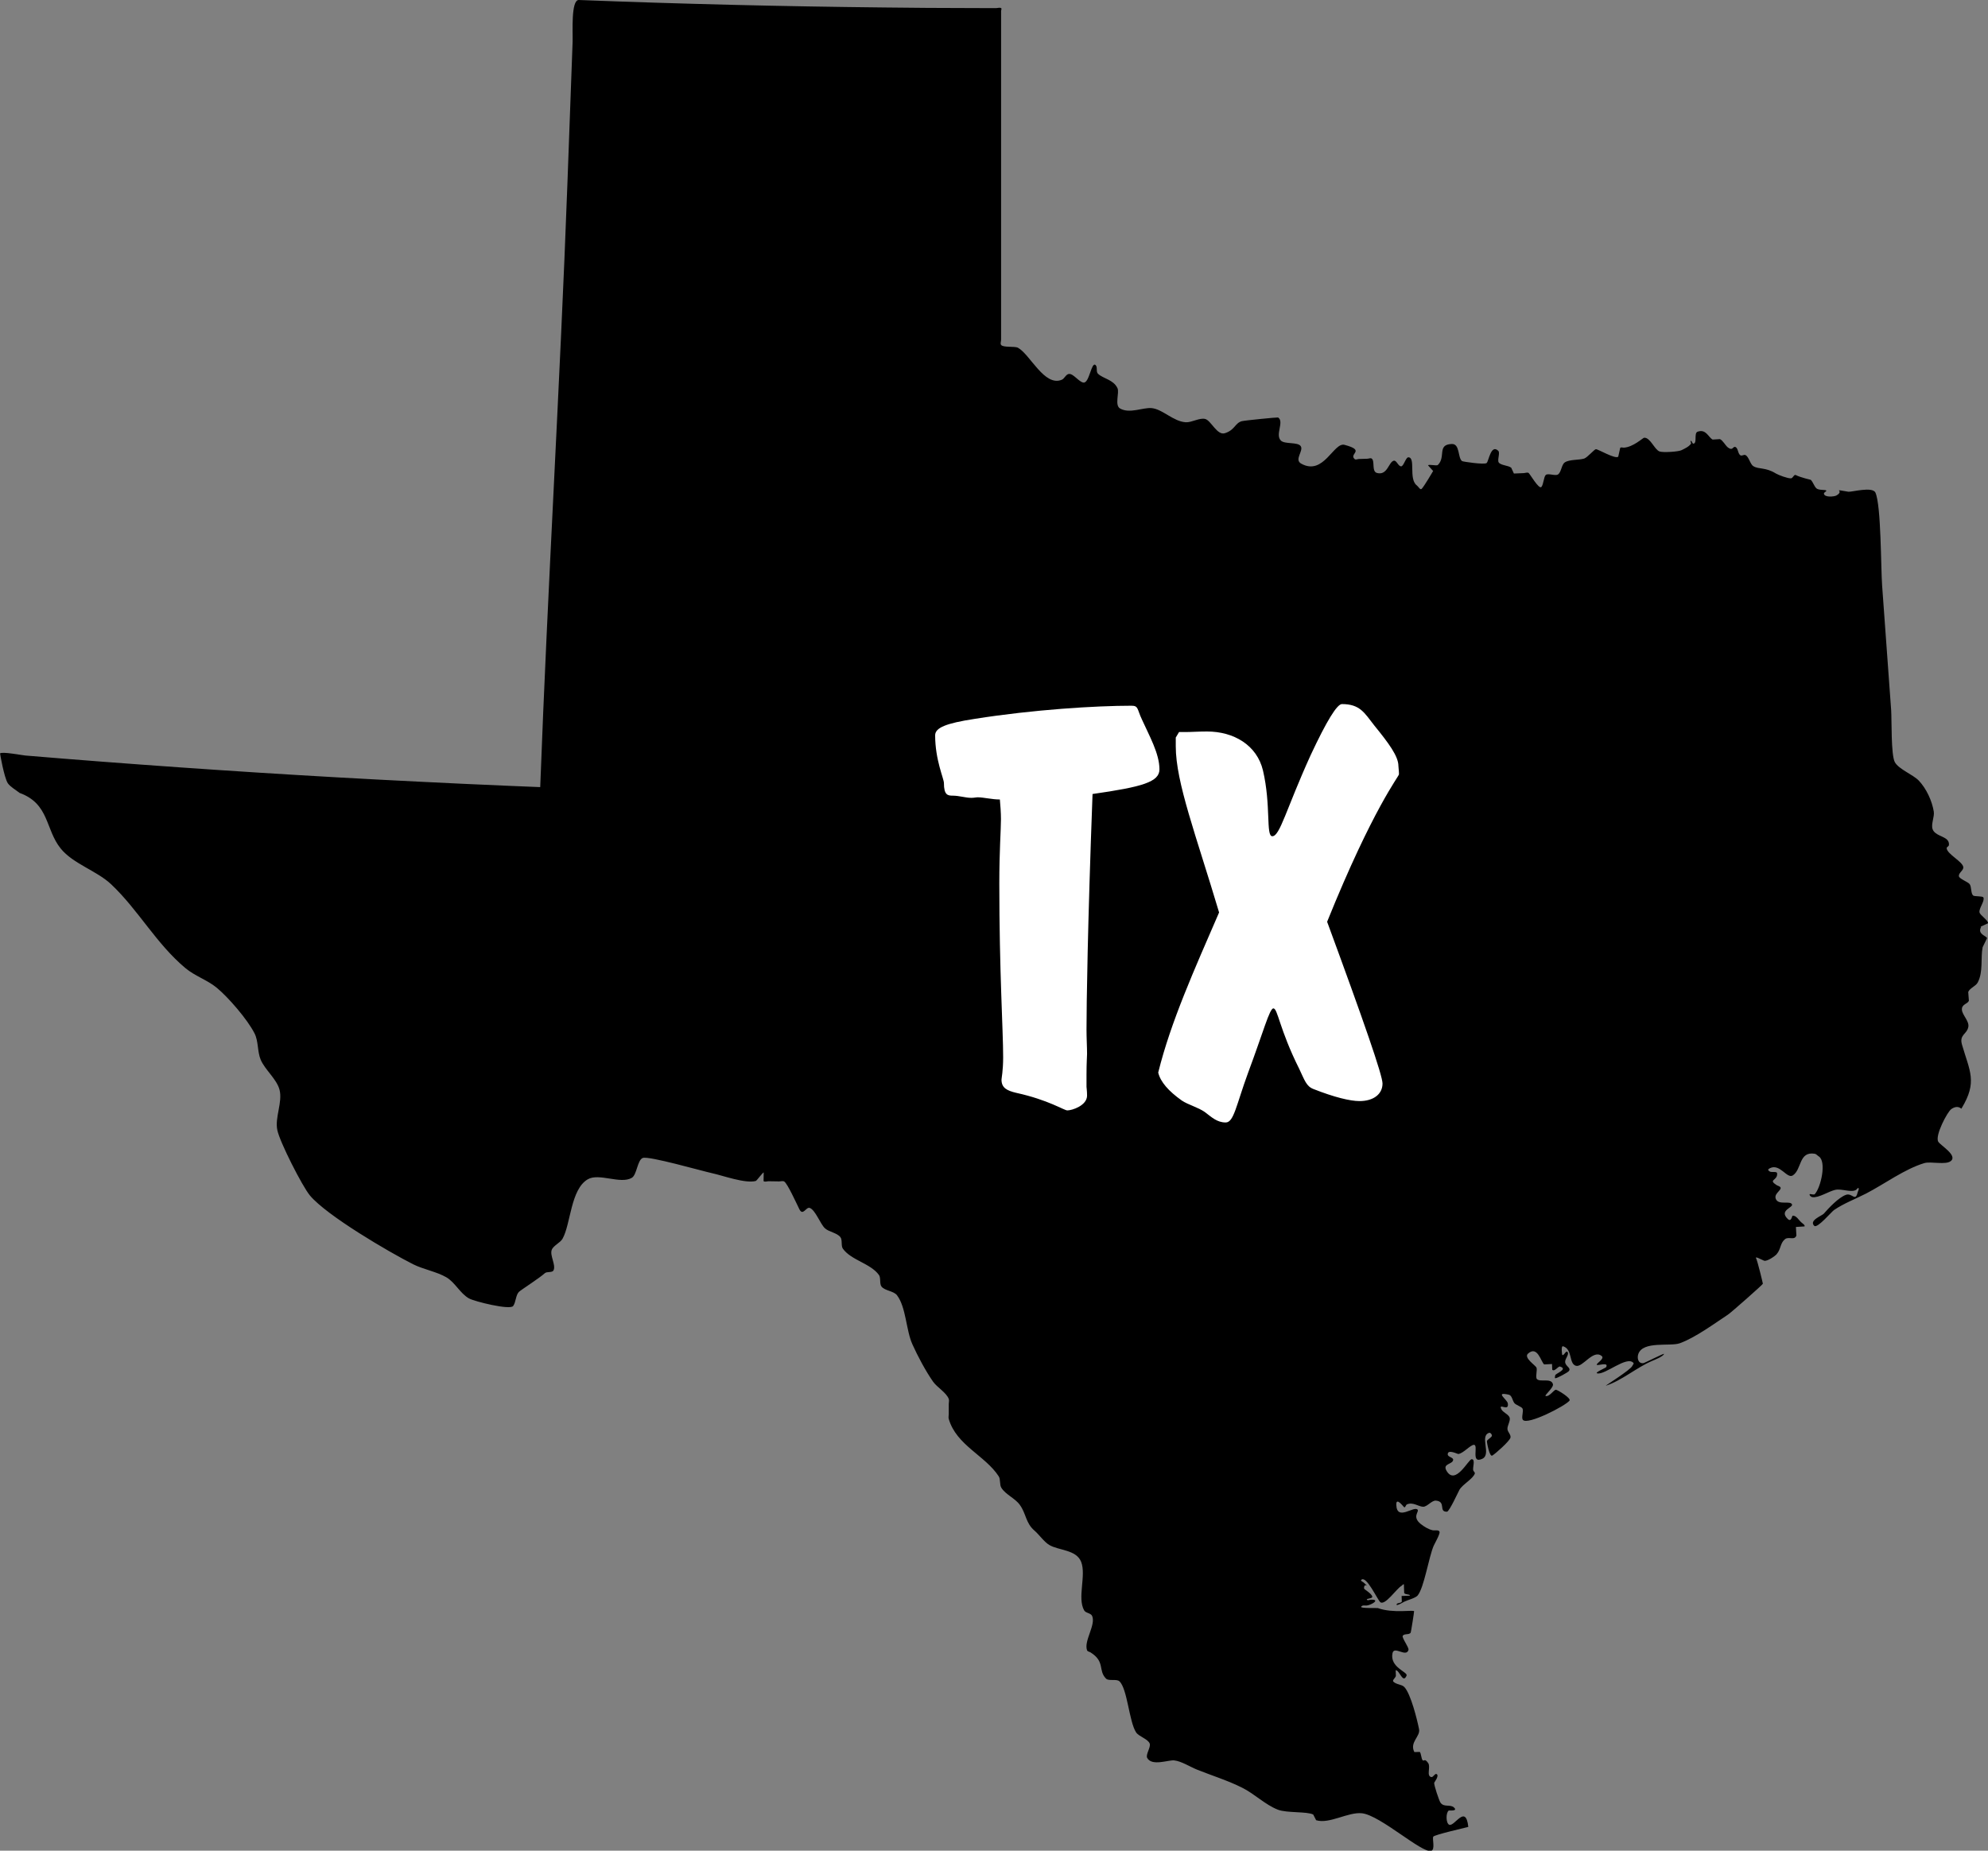 <svg width="58" height="54" viewBox="0 0 58 54" fill="none" xmlns="http://www.w3.org/2000/svg">
    <rect x="0" y="0" width="58" height="54" fill="#808080" stroke="none"/>
    <g clip-path="url(#clip0_1811_103895)">
        <path
            d="M57.785 27.04L58 26.939C58.012 26.855 57.766 26.705 57.752 26.62C57.731 26.503 57.909 26.297 57.867 26.188C57.847 26.139 57.603 26.165 57.564 26.128C57.495 26.059 57.524 25.877 57.464 25.797C57.417 25.733 57.166 25.645 57.152 25.569C57.133 25.472 57.286 25.402 57.28 25.305C57.266 25.141 56.807 24.924 56.794 24.75C56.792 24.713 56.856 24.698 56.859 24.661C56.867 24.614 56.854 24.56 56.825 24.523C56.732 24.396 56.447 24.379 56.383 24.192C56.333 24.046 56.443 23.832 56.418 23.68C56.368 23.371 56.205 23.015 55.984 22.78C55.814 22.601 55.401 22.449 55.283 22.241C55.167 22.033 55.194 21.02 55.175 20.726C55.088 19.512 55.001 18.298 54.911 17.086C54.873 16.561 54.884 14.746 54.716 14.375C54.631 14.186 54.015 14.363 53.926 14.348C53.401 14.264 53.846 14.305 53.575 14.459C53.521 14.49 53.221 14.525 53.213 14.4C53.213 14.363 53.304 14.336 53.279 14.311C53.256 14.285 53.053 14.311 52.989 14.245C52.923 14.176 52.9 14.075 52.83 14.001C52.83 14.001 52.528 13.931 52.39 13.861C52.34 13.836 52.309 13.953 52.253 13.957C52.162 13.964 51.895 13.865 51.813 13.817C51.509 13.628 51.314 13.7 51.157 13.604C51.058 13.546 51.027 13.326 50.922 13.278C50.878 13.258 50.824 13.309 50.781 13.287C50.696 13.243 50.715 13.064 50.622 13.04C50.553 13.025 50.553 13.167 50.409 13.054C50.338 12.998 50.262 12.846 50.179 12.813L49.966 12.826C49.842 12.762 49.776 12.508 49.526 12.597C49.414 12.638 49.524 12.939 49.404 12.945C49.367 12.945 49.366 12.863 49.329 12.863C49.302 12.865 49.35 12.926 49.333 12.949C49.267 13.039 49.156 13.087 49.058 13.136C48.965 13.182 48.516 13.21 48.417 13.173C48.27 13.12 48.148 12.762 47.968 12.772C47.933 12.774 47.65 13.046 47.377 13.062C47.342 13.064 47.295 13.042 47.27 13.068C47.27 13.068 47.212 13.324 47.212 13.326C47.123 13.404 46.624 13.103 46.56 13.107C46.517 13.107 46.312 13.35 46.217 13.381C46.064 13.428 45.783 13.402 45.651 13.494C45.555 13.562 45.553 13.778 45.454 13.844C45.375 13.896 45.167 13.799 45.098 13.859C45.038 13.914 45.036 14.122 44.972 14.207C44.902 14.297 44.629 13.815 44.596 13.799C44.552 13.778 44.501 13.803 44.453 13.805L44.168 13.817L44.091 13.649C44.005 13.577 43.794 13.583 43.727 13.496C43.676 13.43 43.771 13.214 43.713 13.155C43.498 12.945 43.434 13.459 43.372 13.511C43.306 13.564 42.683 13.472 42.658 13.455C42.524 13.363 42.602 12.945 42.354 12.955C41.918 12.972 42.191 13.332 41.949 13.568C41.914 13.601 41.68 13.538 41.664 13.579L41.812 13.743C41.812 13.743 41.538 14.211 41.475 14.266C41.432 14.303 41.384 14.2 41.337 14.165C41.087 13.98 41.314 13.336 41.085 13.344C41.014 13.346 40.952 13.604 40.88 13.607C40.789 13.608 40.748 13.422 40.661 13.443C40.512 13.484 40.479 13.881 40.175 13.801C40.011 13.758 40.119 13.453 40.02 13.381C39.987 13.357 39.937 13.383 39.896 13.385C39.813 13.387 39.732 13.391 39.647 13.393C39.606 13.393 39.554 13.424 39.523 13.396C39.339 13.239 39.858 13.147 39.226 12.98C38.907 12.895 38.618 13.896 37.96 13.527C37.751 13.408 38.041 13.153 37.948 13.017C37.863 12.893 37.489 12.965 37.375 12.86C37.189 12.69 37.478 12.305 37.288 12.181C37.275 12.173 36.302 12.268 36.227 12.29C36.031 12.346 36.027 12.548 35.737 12.64C35.508 12.714 35.334 12.27 35.162 12.225C34.997 12.183 34.767 12.331 34.596 12.321C34.23 12.299 33.919 11.938 33.599 11.908C33.34 11.885 32.96 12.079 32.679 11.92C32.511 11.825 32.666 11.455 32.602 11.325C32.482 11.074 32.191 11.054 32.033 10.905C31.969 10.844 32.029 10.704 31.961 10.65C31.837 10.551 31.783 11.183 31.612 11.163C31.481 11.15 31.316 10.897 31.186 10.911C31.097 10.92 31.058 11.049 30.975 11.082C30.47 11.288 30.055 10.344 29.701 10.148C29.606 10.095 29.269 10.148 29.207 10.064C29.178 10.024 29.207 9.963 29.207 9.915V0.323C29.207 0.294 29.233 0.251 29.207 0.237C29.165 0.212 29.108 0.237 29.058 0.237H28.909C28.71 0.237 28.512 0.237 28.313 0.235C27.47 0.235 26.626 0.228 25.782 0.218C22.819 0.187 19.852 0.115 16.888 -1.37702e-05C16.653 -0.008 16.715 0.947 16.706 1.218C16.655 2.591 16.605 3.964 16.555 5.338C16.34 11.218 15.979 17.086 15.761 22.967C15.761 22.967 15.066 22.939 14.86 22.93C13.96 22.893 13.061 22.85 12.161 22.805C9.086 22.654 6.015 22.457 2.945 22.222C2.21 22.165 1.474 22.107 0.738 22.045C0.645 22.037 0.052 21.924 0.002 21.984C-0.002 21.986 0.122 22.691 0.227 22.852C0.293 22.955 0.478 23.06 0.571 23.136C1.447 23.455 1.317 24.198 1.772 24.76C2.136 25.209 2.829 25.408 3.248 25.807C4.041 26.558 4.557 27.534 5.407 28.246C5.687 28.481 6.04 28.59 6.315 28.814C6.661 29.098 7.221 29.747 7.426 30.152C7.543 30.378 7.506 30.687 7.606 30.922C7.734 31.222 8.075 31.486 8.156 31.8C8.249 32.161 8.013 32.609 8.091 32.975C8.162 33.321 8.815 34.607 9.041 34.881C9.529 35.468 11.34 36.528 12.05 36.888C12.353 37.04 12.742 37.106 13.023 37.27C13.274 37.415 13.427 37.744 13.683 37.886C13.838 37.974 14.876 38.232 14.971 38.108C15.052 38.001 15.044 37.791 15.139 37.696C15.195 37.639 15.732 37.299 15.894 37.151C15.962 37.091 16.115 37.147 16.152 37.061C16.22 36.904 16.038 36.635 16.096 36.472C16.14 36.346 16.344 36.264 16.411 36.147C16.653 35.719 16.646 34.7 17.149 34.41C17.478 34.219 18.102 34.562 18.433 34.367C18.582 34.28 18.594 33.852 18.751 33.788C18.923 33.72 20.488 34.171 20.778 34.233C21.09 34.301 21.744 34.541 22.05 34.459C22.081 34.449 22.259 34.2 22.281 34.212L22.277 34.463C22.316 34.496 22.378 34.465 22.428 34.467C22.529 34.468 22.629 34.47 22.73 34.472C22.78 34.472 22.838 34.449 22.881 34.476C22.976 34.537 23.232 35.103 23.321 35.282C23.425 35.494 23.516 35.21 23.623 35.245C23.787 35.301 23.934 35.717 24.068 35.84C24.184 35.947 24.422 35.972 24.519 36.099C24.583 36.18 24.531 36.351 24.591 36.435C24.833 36.773 25.402 36.865 25.644 37.203C25.704 37.287 25.654 37.458 25.718 37.54C25.817 37.666 26.074 37.666 26.171 37.795C26.436 38.145 26.434 38.816 26.618 39.222C26.773 39.569 27.006 40.005 27.223 40.316C27.335 40.477 27.612 40.635 27.68 40.819C27.697 40.864 27.68 40.917 27.68 40.965C27.68 41.063 27.68 41.16 27.68 41.257C27.68 41.306 27.666 41.356 27.68 41.403C27.902 42.171 28.75 42.475 29.138 43.078C29.196 43.167 29.157 43.321 29.215 43.412C29.343 43.615 29.618 43.718 29.755 43.912C29.943 44.175 29.922 44.44 30.181 44.661C30.319 44.78 30.458 44.986 30.609 45.078C30.88 45.243 31.403 45.212 31.543 45.574C31.696 45.966 31.424 46.624 31.63 46.988C31.676 47.071 31.825 47.063 31.864 47.153C31.976 47.416 31.614 47.884 31.715 48.153C31.729 48.19 31.781 48.194 31.814 48.213C32.253 48.489 32.029 48.738 32.269 48.98C32.348 49.059 32.577 48.98 32.66 49.059C32.892 49.275 32.941 50.236 33.146 50.549C33.224 50.668 33.498 50.744 33.543 50.876C33.58 50.981 33.419 51.195 33.469 51.292C33.603 51.545 34.089 51.347 34.258 51.366C34.465 51.388 34.724 51.555 34.918 51.633C35.353 51.808 35.822 51.952 36.242 52.164C36.599 52.341 36.912 52.66 37.282 52.804C37.54 52.905 38.138 52.852 38.314 52.946L38.398 53.111C38.781 53.232 39.337 52.862 39.738 52.909C40.274 52.971 41.48 54.076 41.752 54.006C41.883 53.971 41.777 53.644 41.817 53.59C41.862 53.533 42.71 53.341 42.838 53.306C42.762 52.623 42.437 53.309 42.28 53.243C42.183 53.2 42.178 52.895 42.267 52.829C42.278 52.821 42.542 52.856 42.422 52.742C42.315 52.636 42.119 52.749 42.021 52.59C41.984 52.529 41.831 52.082 41.843 52.016C41.844 52.01 42.001 51.808 41.912 51.765C41.86 51.74 41.815 51.866 41.757 51.852C41.606 51.819 41.748 51.555 41.666 51.442C41.643 51.409 41.618 51.378 41.585 51.362C41.562 51.351 41.525 51.384 41.508 51.364C41.463 51.319 41.465 51.162 41.422 51.119L41.264 51.123C41.116 50.837 41.444 50.668 41.401 50.456C41.347 50.18 41.159 49.421 40.971 49.225C40.896 49.145 40.743 49.158 40.652 49.069C40.609 49.026 40.714 48.96 40.725 48.9L40.719 48.734C40.834 48.73 40.928 49.145 41.037 48.892C41.083 48.787 40.541 48.655 40.626 48.238C40.673 48.011 41.027 48.374 41.093 48.141C41.112 48.073 40.892 47.787 40.925 47.731C40.967 47.659 41.111 47.709 41.157 47.639C41.165 47.63 41.26 47.029 41.256 47.013C41.24 46.968 40.636 47.081 40.2 46.922C40.183 46.914 39.681 46.935 39.712 46.883C39.743 46.83 39.819 46.849 39.862 46.848C39.986 46.844 40.295 46.669 39.999 46.676C39.96 46.676 39.91 46.708 39.883 46.68C39.84 46.638 40.038 46.651 40.036 46.593C40.034 46.505 39.796 46.375 39.796 46.35C39.79 46.128 40.005 46.398 39.792 46.182C39.765 46.155 39.687 46.13 39.712 46.103C39.856 45.939 40.195 46.698 40.274 46.752C40.415 46.848 40.745 46.355 40.884 46.276C40.909 46.262 40.94 46.212 40.959 46.231L40.967 46.482C40.994 46.534 41.165 46.515 41.126 46.56L40.892 46.568L40.898 46.735C40.868 46.787 40.743 46.762 40.745 46.822C40.745 46.869 40.967 46.735 40.975 46.733C41.066 46.686 41.294 46.632 41.36 46.554C41.548 46.326 41.684 45.439 41.827 45.105C41.854 45.042 42.017 44.76 41.999 44.698C41.98 44.628 41.86 44.665 41.792 44.65C41.664 44.618 41.556 44.55 41.449 44.467C41.19 44.257 41.407 44.113 41.36 44.052C41.258 43.922 40.752 44.401 40.737 43.907C40.729 43.661 40.956 43.982 40.971 43.982C41.008 43.982 41.012 43.912 41.047 43.897C41.215 43.819 41.378 43.955 41.513 43.965C41.633 43.975 41.773 43.772 41.895 43.786C42.201 43.815 41.959 44.117 42.216 44.109C42.282 44.109 42.538 43.545 42.58 43.469C42.671 43.311 42.979 43.15 43.028 42.994C43.035 42.965 42.999 42.94 42.985 42.91C42.95 42.84 43.059 42.574 42.935 42.578C42.84 42.582 42.458 43.362 42.201 42.913C42.079 42.7 42.379 42.733 42.396 42.599C42.406 42.523 42.239 42.516 42.238 42.438C42.232 42.275 42.524 42.428 42.545 42.426C42.689 42.411 42.896 42.162 42.999 42.158C43.15 42.154 42.894 42.728 43.245 42.566C43.523 42.438 43.157 41.897 43.446 41.808C43.483 41.796 43.525 41.849 43.527 41.887C43.527 41.946 43.376 42.004 43.38 42.06C43.38 42.08 43.454 42.523 43.539 42.471C43.63 42.416 44.044 42.051 44.068 41.948C44.087 41.862 43.988 41.788 43.98 41.701C43.971 41.603 44.073 41.456 44.044 41.364C44.015 41.271 43.849 41.212 43.804 41.123C43.698 40.913 44.035 41.211 43.99 40.948C43.971 40.831 43.593 40.6 44.019 40.695C44.114 40.716 44.122 40.862 44.182 40.94C44.228 40.998 44.391 41.045 44.418 41.098C44.461 41.173 44.375 41.364 44.431 41.43C44.563 41.592 45.669 41.024 45.791 40.868C45.845 40.798 45.437 40.549 45.392 40.551C45.33 40.555 45.2 40.767 45.092 40.732C45.051 40.718 45.334 40.485 45.307 40.388C45.255 40.197 44.939 40.339 44.84 40.24C44.79 40.189 44.856 39.973 44.827 39.905C44.797 39.837 44.447 39.617 44.579 39.497C44.858 39.248 44.958 39.74 45.051 39.812L45.28 39.8L45.287 39.968C45.357 40.036 45.46 39.857 45.514 39.874C45.764 39.952 45.369 40.082 45.373 40.131C45.373 40.158 45.349 40.211 45.377 40.215C45.423 40.22 45.739 40.047 45.77 40.008C45.851 39.911 45.669 39.87 45.663 39.74C45.659 39.639 45.797 39.514 45.727 39.444C45.684 39.403 45.622 39.573 45.578 39.534C45.576 39.532 45.533 39.26 45.605 39.283C45.884 39.37 45.766 39.787 45.975 39.851C46.172 39.913 46.476 39.364 46.728 39.565C46.831 39.647 46.56 39.783 46.587 39.824C46.608 39.857 46.949 39.728 46.858 39.894C46.846 39.913 46.511 40.053 46.598 40.072C46.821 40.131 47.466 39.545 47.656 39.769C47.677 39.792 47.633 39.825 47.623 39.855C47.576 39.971 46.798 40.452 46.854 40.432C47.311 40.285 47.752 39.899 48.206 39.707C48.266 39.682 48.527 39.58 48.548 39.505C48.556 39.477 47.983 39.771 47.944 39.775C47.791 39.791 47.758 39.627 47.797 39.51C47.929 39.119 48.727 39.294 49.005 39.195C49.455 39.034 50.01 38.625 50.413 38.359C50.506 38.298 51.426 37.486 51.432 37.458C51.434 37.449 51.275 36.791 51.234 36.715C51.196 36.641 51.391 36.758 51.467 36.785C51.548 36.816 51.786 36.653 51.834 36.595C51.964 36.443 51.931 36.279 52.075 36.159C52.181 36.069 52.353 36.204 52.41 36.052L52.396 35.801L52.648 35.785C52.663 35.743 52.601 35.708 52.566 35.678C52.479 35.606 52.41 35.464 52.301 35.472C52.28 35.472 52.264 35.673 52.156 35.566C51.891 35.309 52.332 35.235 52.28 35.138C52.224 35.031 51.904 35.165 51.817 34.999C51.732 34.838 51.972 34.739 51.949 34.655C51.935 34.611 51.869 34.605 51.831 34.579C51.573 34.412 51.862 34.457 51.848 34.241C51.842 34.159 51.676 34.229 51.618 34.173C51.59 34.148 51.558 34.128 51.637 34.087C51.928 33.938 52.135 34.406 52.305 34.297C52.572 34.124 52.474 33.587 52.946 33.665C52.991 33.673 53.023 33.718 53.064 33.743C53.293 33.889 53.128 34.644 52.946 34.844C52.929 34.863 52.894 34.848 52.87 34.85C52.845 34.85 52.793 34.828 52.795 34.854C52.797 34.892 52.84 34.926 52.876 34.931C53.054 34.961 53.362 34.756 53.544 34.718C53.732 34.677 54.011 34.807 54.151 34.718C54.174 34.702 54.209 34.644 54.224 34.669C54.243 34.708 54.205 34.754 54.195 34.797C54.131 35.075 54.036 34.801 53.858 34.863C53.639 34.939 53.341 35.262 53.211 35.412C53.153 35.476 52.768 35.61 52.931 35.768C53.02 35.853 53.434 35.357 53.508 35.307C53.79 35.114 54.139 34.982 54.445 34.825C54.979 34.548 55.57 34.109 56.141 33.938C56.329 33.881 56.767 34 56.916 33.877C57.119 33.712 56.614 33.422 56.55 33.315C56.443 33.142 56.817 32.436 56.931 32.36C57.057 32.274 57.152 32.29 57.222 32.35L57.231 32.337C57.696 31.566 57.468 31.263 57.241 30.481C57.156 30.185 57.386 30.185 57.427 29.96C57.454 29.794 57.251 29.617 57.239 29.467C57.225 29.296 57.408 29.3 57.442 29.197L57.423 28.944C57.466 28.833 57.646 28.773 57.7 28.668C57.865 28.355 57.781 27.96 57.843 27.639L57.971 27.376C57.965 27.308 57.681 27.262 57.797 27.052"
            fill="black" />
        <path
            d="M31.875 23.168C31.731 27.024 31.699 29.328 31.699 30.032C31.699 30.304 31.715 30.544 31.715 30.752C31.715 30.816 31.699 31.008 31.699 31.36C31.699 31.392 31.699 31.52 31.699 31.712C31.699 31.744 31.715 31.824 31.715 31.968C31.715 32.256 31.283 32.4 31.139 32.4C31.043 32.4 30.595 32.096 29.651 31.888C29.379 31.824 29.219 31.744 29.219 31.504C29.219 31.456 29.267 31.248 29.267 30.848C29.267 30.048 29.155 28.368 29.155 25.776C29.155 24.832 29.203 24.208 29.203 23.904C29.203 23.712 29.187 23.504 29.171 23.328C28.931 23.328 28.707 23.264 28.515 23.264C28.483 23.264 28.419 23.28 28.339 23.28C28.163 23.28 27.987 23.216 27.795 23.216C27.651 23.216 27.539 23.2 27.539 22.848C27.539 22.72 27.283 22.176 27.283 21.456C27.283 21.232 27.603 21.104 28.435 20.976C30.147 20.704 31.971 20.592 33.011 20.592C33.219 20.592 33.171 20.688 33.315 20.992C33.523 21.456 33.827 21.984 33.827 22.448C33.827 22.816 33.331 22.96 31.875 23.168ZM33.791 31.296C34.159 29.808 34.847 28.288 35.567 26.624C34.895 24.368 34.303 22.832 34.303 21.776C34.303 21.76 34.303 21.712 34.303 21.632C34.303 21.616 34.303 21.584 34.303 21.52L34.399 21.36C34.431 21.36 34.463 21.36 34.495 21.36C34.543 21.36 34.575 21.36 34.591 21.36C34.751 21.36 34.959 21.344 35.215 21.344C35.999 21.344 36.671 21.744 36.847 22.48C37.087 23.504 36.927 24.4 37.119 24.4C37.343 24.4 37.519 23.616 38.239 22.032C38.703 21.04 39.007 20.544 39.151 20.544C39.679 20.544 39.807 20.8 40.095 21.168C40.511 21.68 40.799 22.064 40.799 22.352C40.799 22.4 40.815 22.48 40.815 22.592C40.815 22.656 40.063 23.568 38.719 26.896C39.791 29.808 40.335 31.376 40.335 31.616C40.335 31.92 40.079 32.128 39.663 32.128C39.391 32.128 38.927 32.016 38.319 31.776C38.111 31.696 38.063 31.52 37.903 31.184C37.327 30.032 37.279 29.424 37.151 29.424C37.039 29.424 36.863 30.096 36.415 31.296C36.063 32.256 35.999 32.752 35.759 32.752C35.503 32.752 35.343 32.592 35.151 32.448C34.943 32.304 34.671 32.24 34.479 32.112C34.095 31.84 33.855 31.568 33.791 31.296Z"
            fill="white" />
    </g>
    <defs>
        <clipPath id="clip0_1811_103895">
            <rect width="58" height="54" fill="white" />
        </clipPath>
    </defs>
</svg>